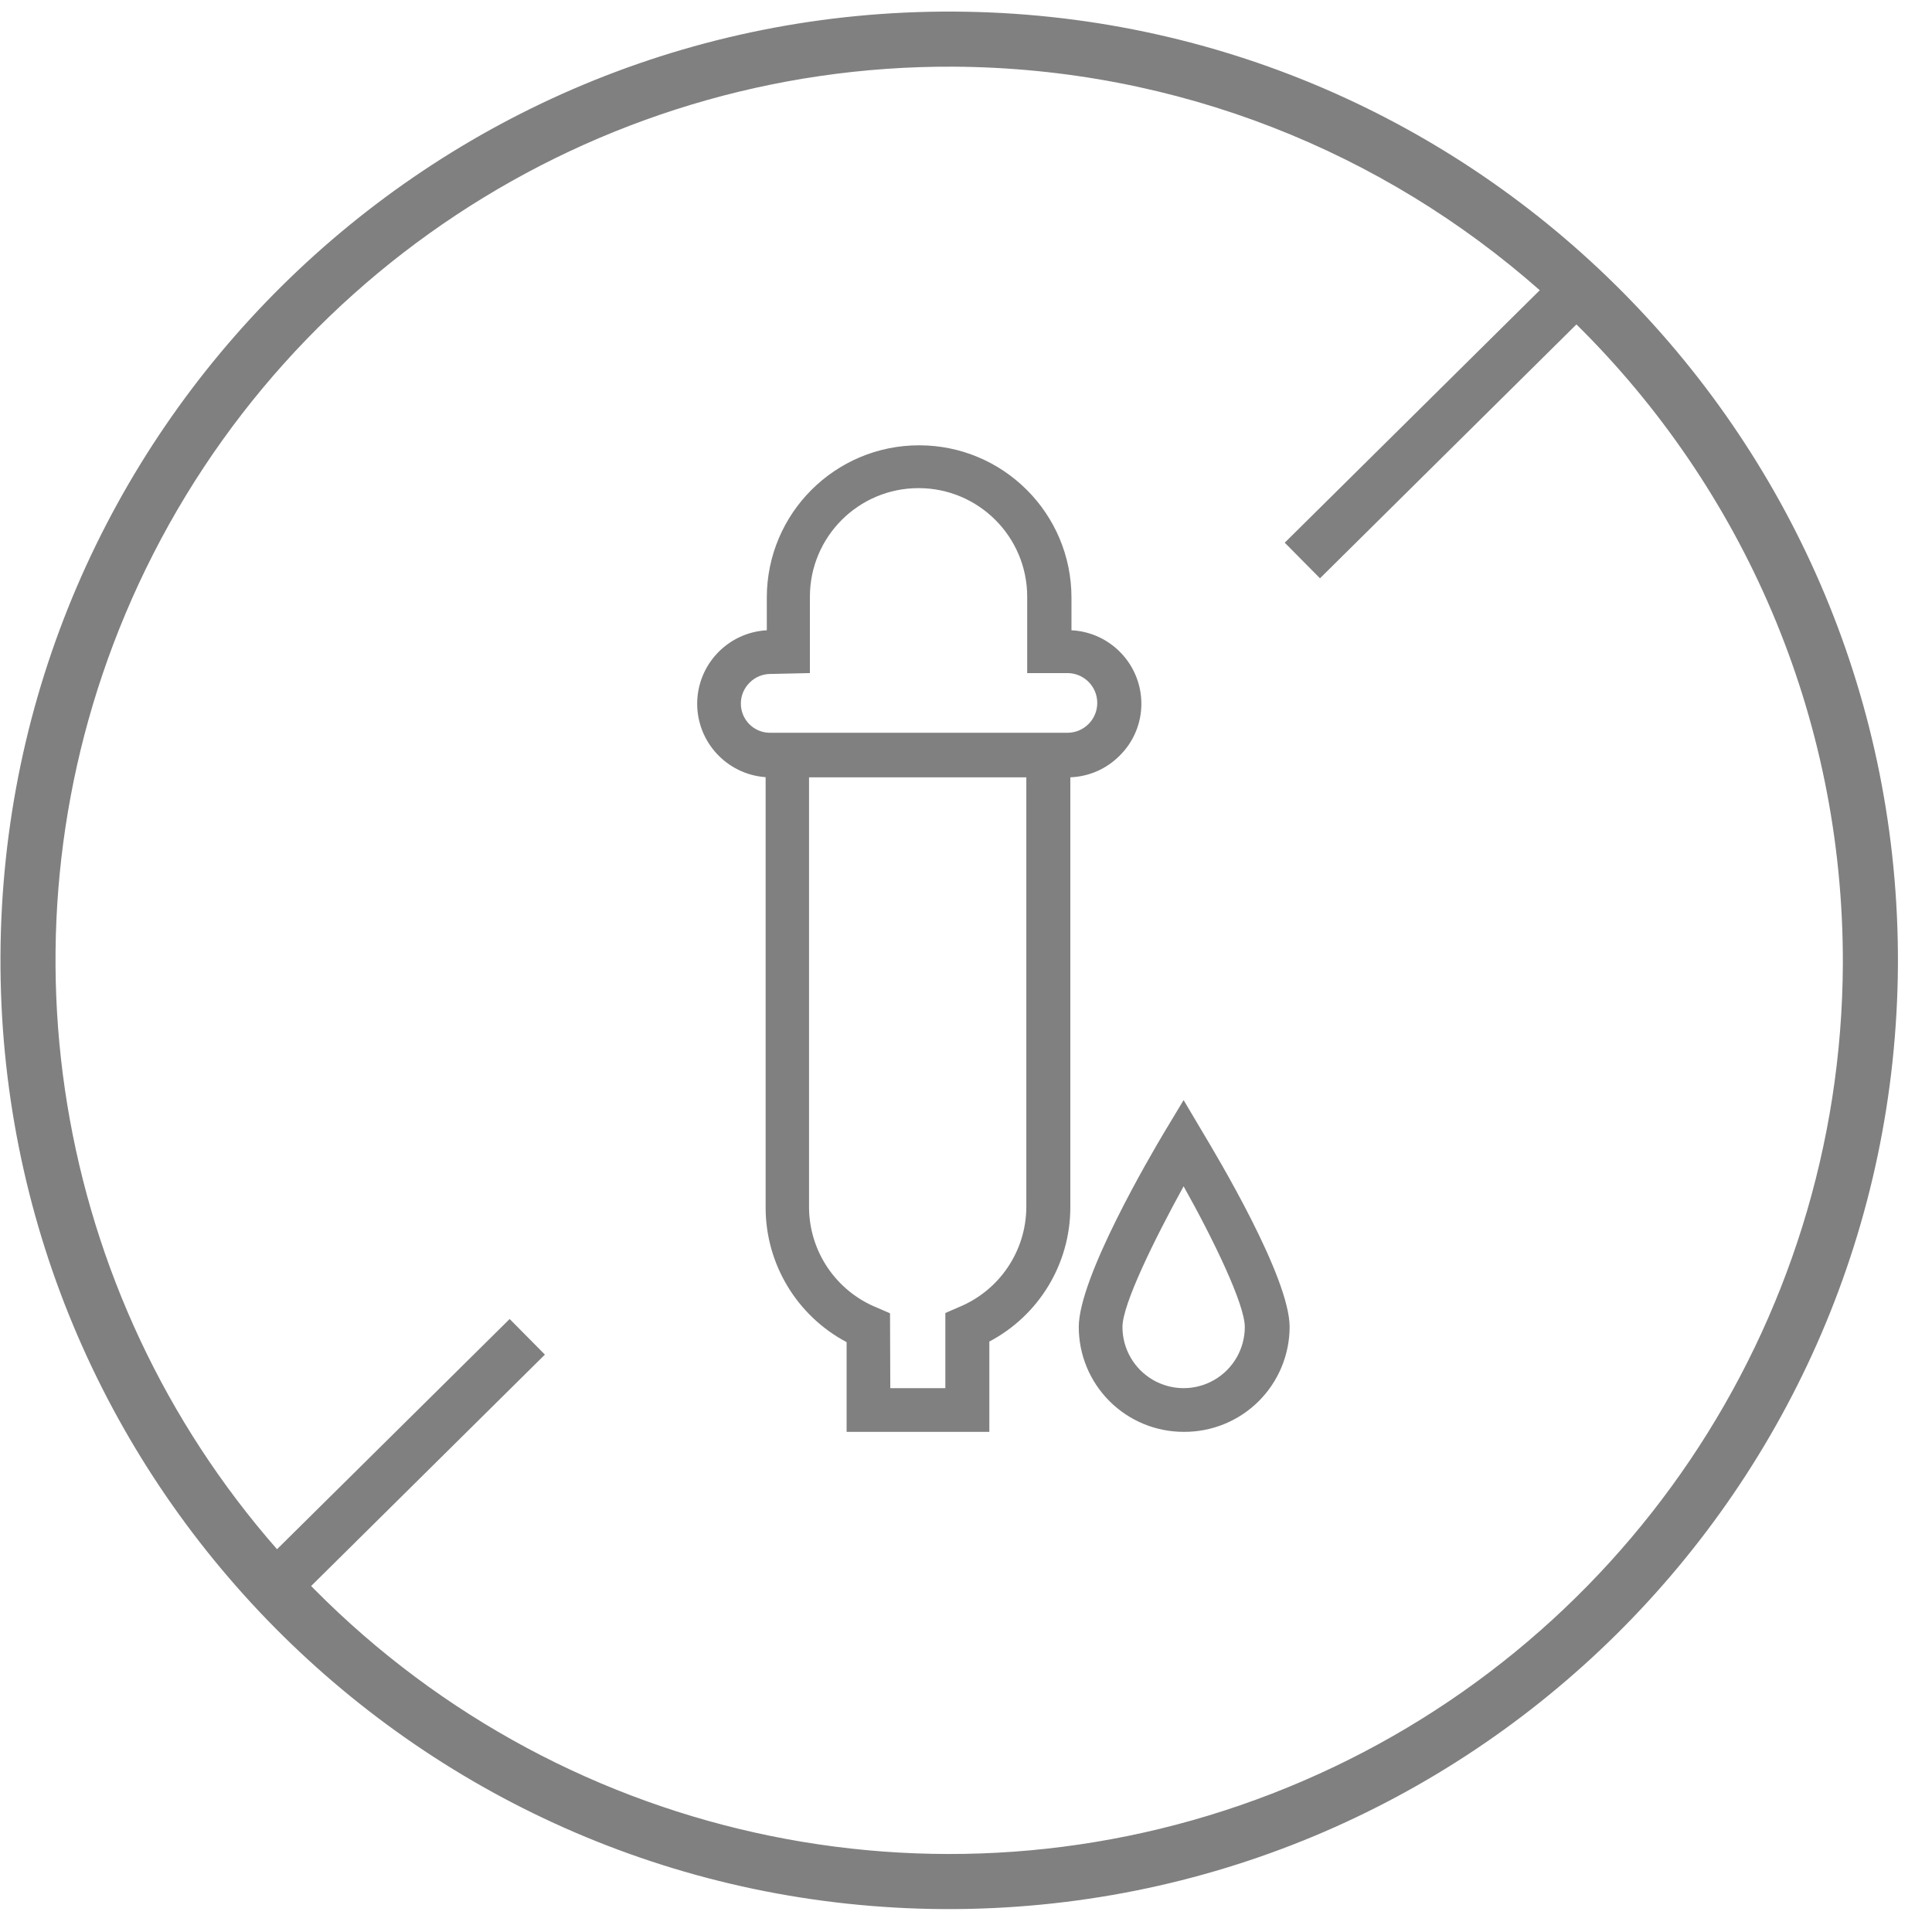 <?xml version="1.0" encoding="UTF-8"?>
<svg width="49px" height="49px" viewBox="0 0 49 49" version="1.1" xmlns="http://www.w3.org/2000/svg" xmlns:xlink="http://www.w3.org/1999/xlink">
    <!-- Generator: Sketch 61.2 (89653) - https://sketch.com -->
    <title>Sellos/sin-colorantes-artificales@1x</title>
    <desc>Created with Sketch.</desc>
    <g id="Design-system" stroke="none" stroke-width="1" fill="none" fill-rule="evenodd">
        <g id="4-Icons" transform="translate(-479, -935)" fill="#808080">
            <g id="Sellos" transform="translate(94, 517)">
                <g id="Sellos/sin-colorantes-artificales" transform="translate(385, 418)">
                    <g id="Combined-Shape">
                        <path d="M24.18,0.294 C37.465,0.353 48.189,11.167 48.136,24.452 C48.071,37.748 37.244,48.476 23.948,48.419 C10.663,48.349 -0.052,37.526 0.012,24.241 C0.076,10.955 10.895,0.236 24.18,0.294 Z M24.185,1.691 C15.016,1.646 6.724,7.13 3.175,15.583 C-0.193,23.608 1.342,32.808 7.026,39.292 L12.926,33.453 L13.82,34.356 L7.891,40.225 C7.919,40.253 7.946,40.281 7.974,40.309 C14.428,46.822 24.169,48.805 32.655,45.334 C41.141,41.863 46.7,33.621 46.739,24.452 C46.758,18.106 44.17,12.36 39.982,8.228 L33.478,14.667 L32.584,13.764 L39.052,7.361 C35.087,3.862 29.887,1.726 24.185,1.691 Z M23.311,11.294 C25.445,11.294 27.175,13.024 27.175,15.157 L27.175,15.985 C28.167,16.036 28.945,16.853 28.948,17.846 C28.949,18.34 28.752,18.814 28.401,19.161 C28.068,19.5 27.618,19.697 27.146,19.714 L27.146,30.619 C27.146,32.048 26.355,33.359 25.092,34.025 L25.092,36.315 L21.472,36.315 L21.472,34.04 C20.211,33.371 19.421,32.061 19.418,30.634 L19.418,19.71 L19.398,19.709 C18.437,19.631 17.682,18.827 17.682,17.846 C17.685,16.856 18.459,16.04 19.448,15.985 L19.448,15.157 C19.448,13.024 21.178,11.294 23.311,11.294 Z M30.019,27.901 L30.492,28.699 C30.854,29.304 32.708,32.392 32.708,33.655 C32.706,34.365 32.421,35.045 31.917,35.544 C31.412,36.044 30.729,36.321 30.019,36.315 C29.314,36.315 28.637,36.035 28.139,35.536 C27.64,35.037 27.36,34.361 27.36,33.655 C27.36,32.4 29.177,29.304 29.539,28.699 L30.019,27.901 Z M26.03,19.715 L20.519,19.715 L20.519,30.619 C20.523,31.735 21.2,32.739 22.233,33.161 L22.573,33.308 L22.58,35.207 L23.976,35.207 L23.976,33.301 L24.316,33.153 C25.349,32.731 26.026,31.728 26.03,30.612 L26.03,19.715 Z M30.019,30.087 C29.28,31.432 28.468,33.079 28.468,33.655 C28.468,34.21 28.764,34.722 29.244,34.999 C29.724,35.276 30.315,35.276 30.795,34.999 C31.275,34.722 31.571,34.21 31.571,33.655 C31.571,33.079 30.773,31.432 30.019,30.087 Z M23.297,12.38 C21.775,12.38 20.541,13.613 20.541,15.135 L20.541,17.071 L19.544,17.093 C19.344,17.092 19.152,17.172 19.012,17.314 C18.869,17.454 18.789,17.646 18.79,17.846 C18.79,18.254 19.121,18.585 19.529,18.585 L27.072,18.585 C27.49,18.585 27.829,18.246 27.829,17.828 C27.829,17.41 27.49,17.071 27.072,17.071 L26.052,17.071 L26.052,15.135 C26.052,13.613 24.818,12.38 23.297,12.38 Z" fill-rule="nonzero"></path>
                    </g>
                </g>
            </g>
        </g>
    </g>
</svg>